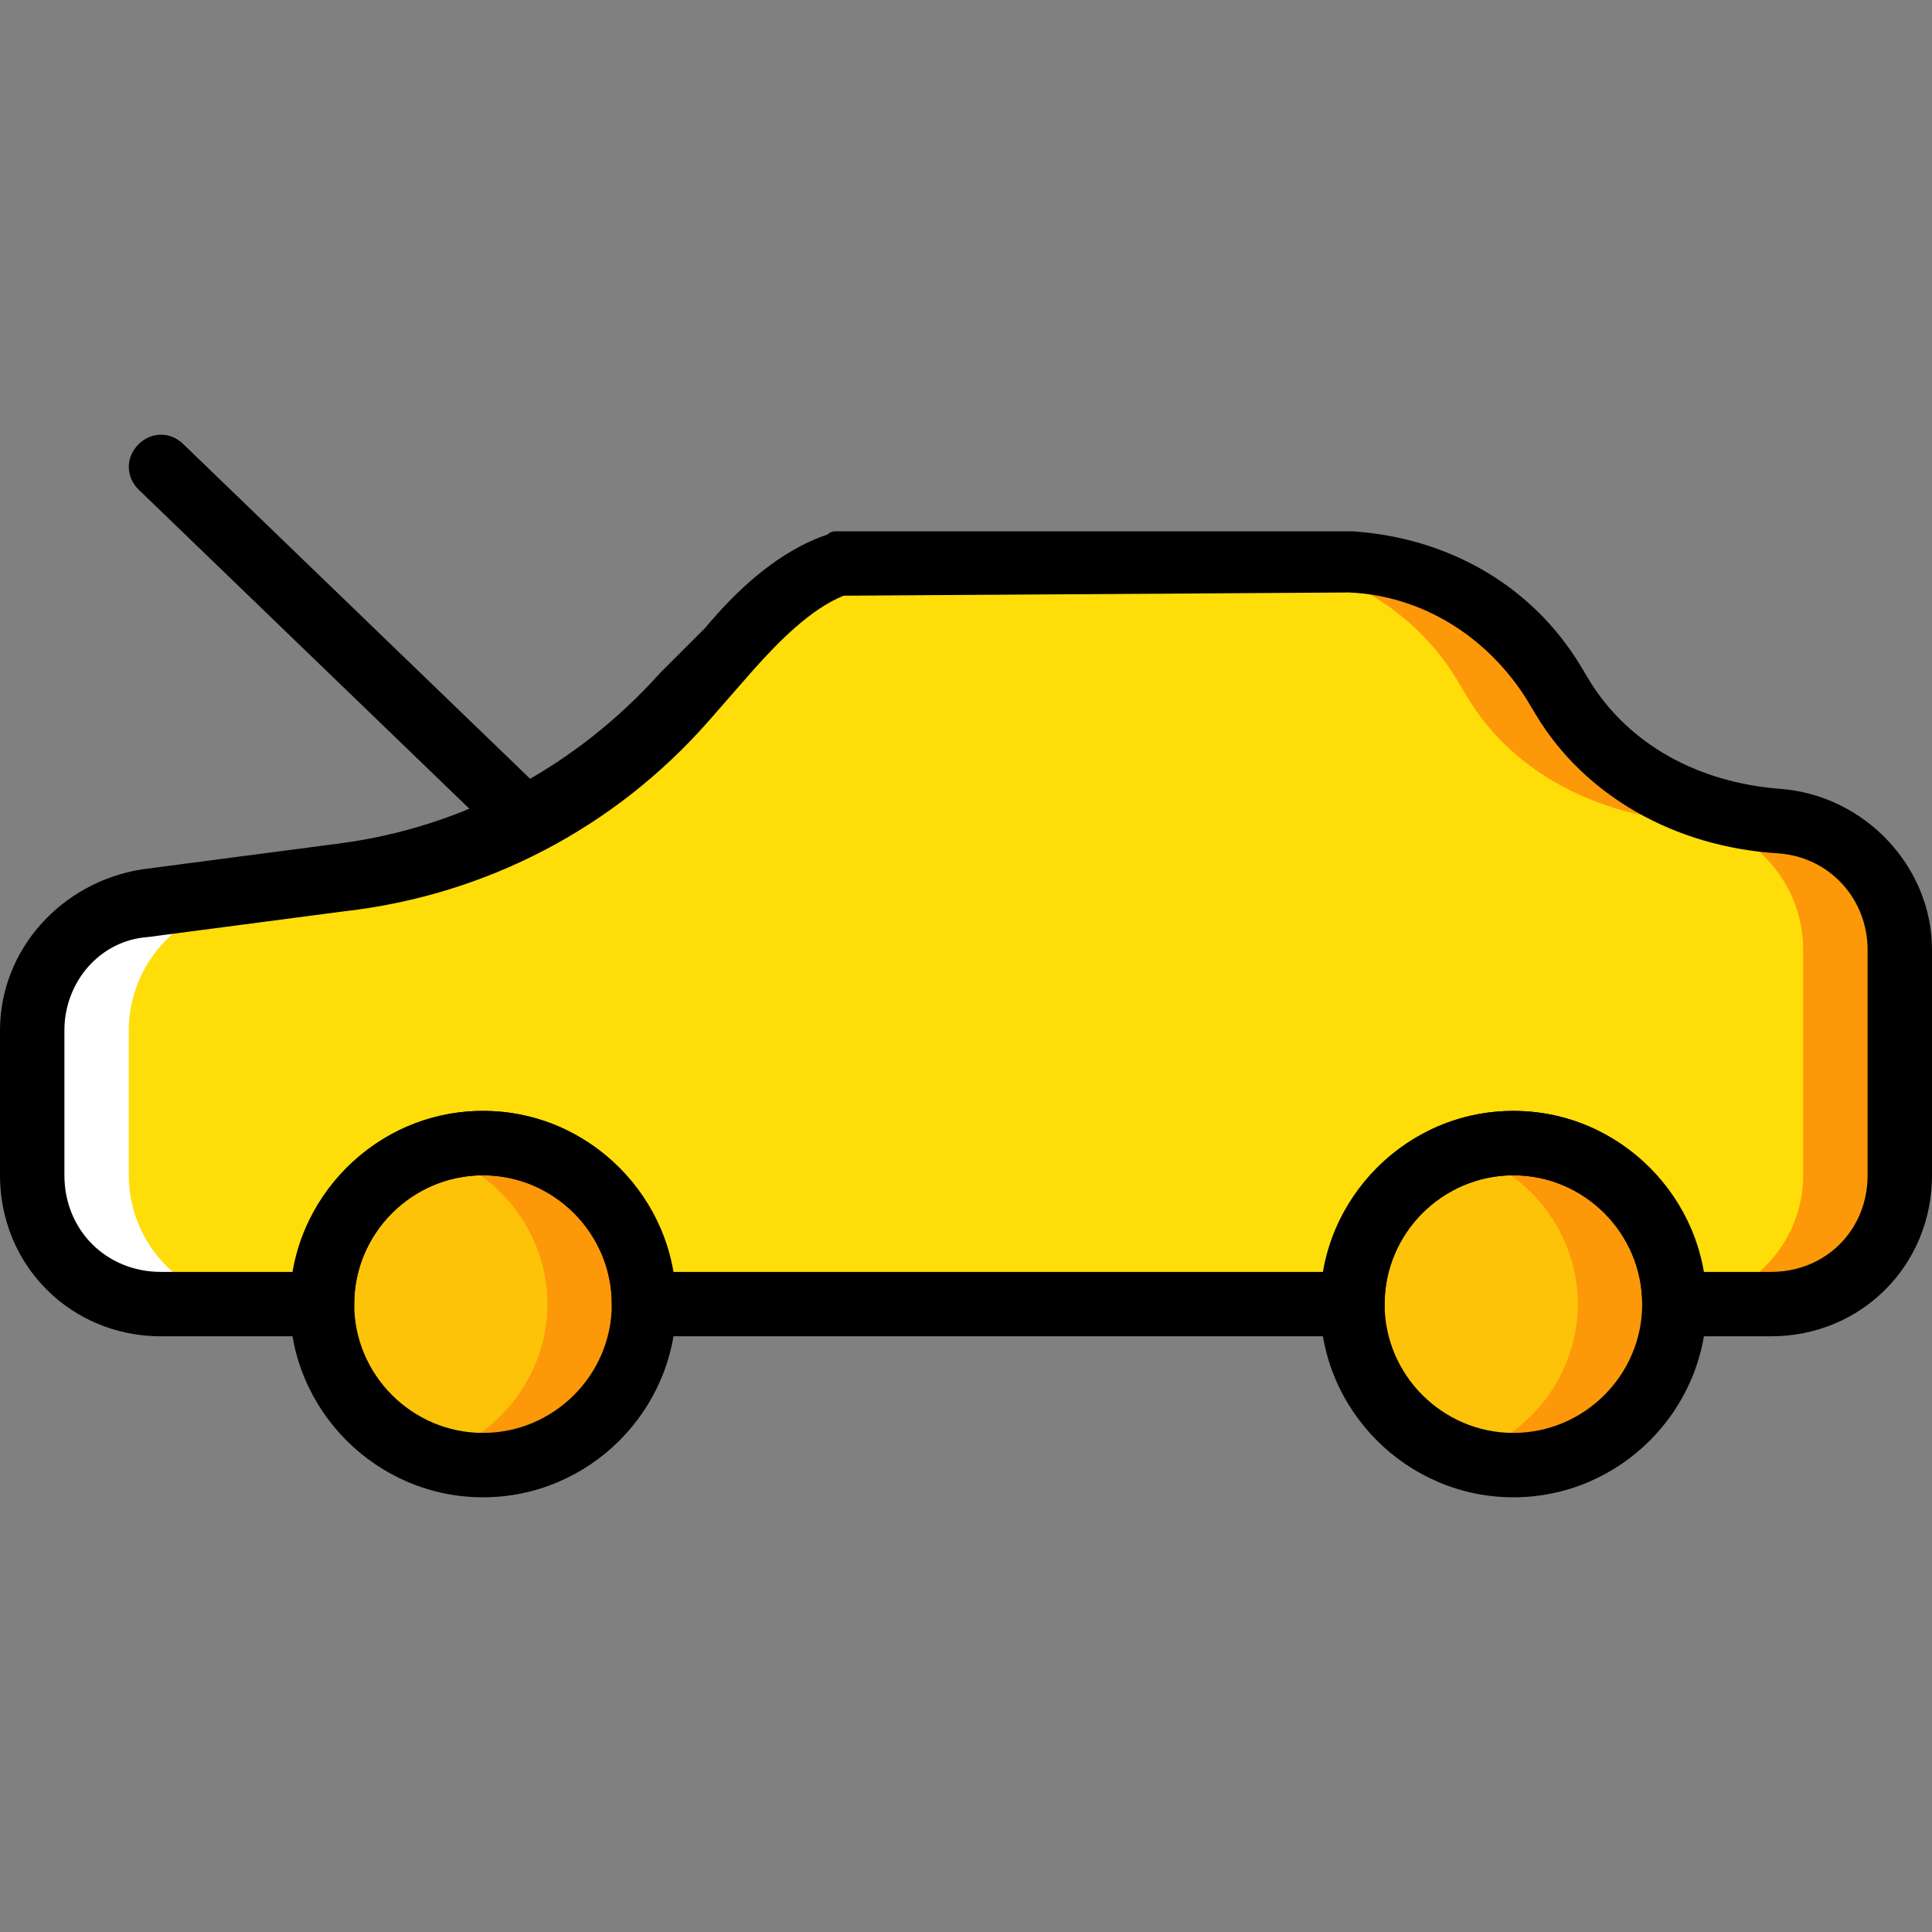 <?xml version="1.0" encoding="iso-8859-1"?>
<!-- Uploaded to: SVG Repo, www.svgrepo.com, Generator: SVG Repo Mixer Tools -->
<svg height="800px" width="800px" version="1.1" id="Layer_1" xmlns="http://www.w3.org/2000/svg" xmlns:xlink="http://www.w3.org/1999/xlink" 
	 viewBox="0 0 512 512" xml:space="preserve">
<rect x="0" y="0" width="512" height="512" fill="#808080" stroke="none"/>
<g transform="translate(1 1)">
	<path style="fill:#FCC309;" d="M442.733,344.6c0,23.893-18.773,42.667-42.667,42.667c-23.893,0-42.667-18.773-42.667-42.667
		c0-23.893,18.773-42.667,42.667-42.667C423.96,301.933,442.733,320.707,442.733,344.6"/>
	<path style="fill:#FFDD09;" d="M470.893,216.6c-23.04-1.707-45.227-11.947-57.173-32.427l-2.56-4.267
		c-11.947-19.627-34.133-32.427-57.173-32.427H242.2c-18.773,0-37.547,8.533-50.347,22.187l-11.947,13.653
		c-23.893,26.453-55.467,43.52-91.307,47.787l-52.053,6.827C19.48,239.64,6.68,255,6.68,272.067v38.4
		c0,18.773,15.36,34.133,34.133,34.133H83.48c0-23.893,18.773-42.667,42.667-42.667s42.667,18.773,42.667,42.667h187.733
		c0-23.893,18.773-42.667,42.667-42.667c23.893,0,42.667,18.773,42.667,42.667h25.6c18.773,0,34.133-15.36,34.133-34.133v-59.733
		C502.467,232.813,487.96,217.453,470.893,216.6"/>
	<path style="fill:#FFFFFF;" d="M37.4,238.787c-17.067,1.707-29.867,17.067-29.867,34.133v37.547
		c0,18.773,15.36,34.133,34.133,34.133h25.6c-18.773,0-34.133-15.36-34.133-34.133v-38.4c0-17.067,12.8-31.573,29.867-34.133H37.4
		V238.787z"/>
	<path style="fill:#FD9808;" d="M470.893,216.6c-23.04-1.707-45.227-11.947-57.173-32.427l-2.56-4.267
		c-11.947-19.627-34.133-32.427-57.173-32.427h-25.6c23.04,0,45.227,11.947,57.173,32.427l2.56,4.267
		c11.947,19.627,34.133,30.72,57.173,32.427c17.92,0.853,31.573,16.213,31.573,34.133v59.733c0,18.773-15.36,34.133-34.133,34.133
		h25.6c18.773,0,34.133-15.36,34.133-34.133v-59.733C502.467,232.813,487.96,217.453,470.893,216.6"/>
	<path style="fill:#FCC309;" d="M169.667,344.6c0,23.893-18.773,42.667-42.667,42.667S84.333,368.493,84.333,344.6
		c0-23.893,18.773-42.667,42.667-42.667S169.667,320.707,169.667,344.6"/>
	<g>
		<path style="fill:#FD9808;" d="M127,301.933c-4.267,0-8.533,0.853-12.8,2.56c17.067,5.12,29.867,21.333,29.867,40.107
			c0,18.773-12.8,34.987-29.867,40.107c4.267,0.853,8.533,2.56,12.8,2.56c23.893,0,42.667-18.773,42.667-42.667
			C169.667,320.707,150.893,301.933,127,301.933"/>
		<path style="fill:#FD9808;" d="M400.067,301.933c-4.267,0-8.533,0.853-12.8,2.56c17.067,5.12,29.867,21.333,29.867,40.107
			c0,18.773-12.8,34.987-29.867,40.107c4.267,0.853,8.533,2.56,12.8,2.56c23.893,0,42.667-18.773,42.667-42.667
			C442.733,320.707,423.96,301.933,400.067,301.933"/>
	</g>
	<path d="M127,395.8c-28.16,0-51.2-23.04-51.2-51.2c0-28.16,23.04-51.2,51.2-51.2s51.2,23.04,51.2,51.2
		C178.2,372.76,155.16,395.8,127,395.8z M127,310.467c-18.773,0-34.133,15.36-34.133,34.133c0,18.773,15.36,34.133,34.133,34.133
		s34.133-15.36,34.133-34.133C161.133,325.827,145.773,310.467,127,310.467z"/>
	<path d="M400.067,395.8c-28.16,0-51.2-23.04-51.2-51.2c0-28.16,23.04-51.2,51.2-51.2c28.16,0,51.2,23.04,51.2,51.2
		C451.267,372.76,428.227,395.8,400.067,395.8z M400.067,310.467c-18.773,0-34.133,15.36-34.133,34.133
		c0,18.773,15.36,34.133,34.133,34.133S434.2,363.373,434.2,344.6C434.2,325.827,418.84,310.467,400.067,310.467z"/>
	<path d="M468.333,353.133h-25.6c-5.12,0-8.533-3.413-8.533-8.533c0-18.773-15.36-34.133-34.133-34.133s-34.133,15.36-34.133,34.133
		c0,5.12-3.413,8.533-8.533,8.533H169.667c-5.12,0-8.533-3.413-8.533-8.533c0-18.773-15.36-34.133-34.133-34.133
		s-34.133,15.36-34.133,34.133c0,5.12-3.413,8.533-8.533,8.533H41.667C17.773,353.133-1,334.36-1,310.467v-38.4
		c0-21.333,16.213-39.253,37.547-42.667l52.053-6.827c33.28-4.267,63.147-20.48,85.333-45.227L185.88,165.4
		c8.533-10.24,19.627-20.48,32.427-24.747c0.853-0.853,1.707-0.853,2.56-0.853l0,0H357.4c25.6,1.707,47.787,14.507,60.587,35.84
		l2.56,4.267c10.24,16.213,28.16,26.453,50.347,28.16C493.08,209.773,511,228.547,511,250.733v59.733
		C511,334.36,492.227,353.133,468.333,353.133z M450.413,336.067h17.92c14.507,0,25.6-11.093,25.6-25.6v-59.733
		c0-13.653-10.24-24.747-23.893-25.6c-27.307-1.707-51.2-15.36-64-36.693l-2.56-4.267c-10.24-16.213-27.307-27.307-46.933-28.16
		l-133.973,0.853c-8.533,3.413-17.067,11.947-23.893,19.627l-11.947,13.653c-24.747,28.16-58.88,46.08-96.427,50.347l-52.053,6.827
		c-12.8,0.853-22.187,11.947-22.187,24.747v38.4c0,14.507,11.093,25.6,25.6,25.6h34.987C80.92,312.173,101.4,293.4,127,293.4
		s46.08,18.773,50.347,42.667H349.72c4.267-23.893,24.747-42.667,50.347-42.667S446.147,312.173,450.413,336.067z"/>
	<path d="M138.947,225.133c-2.56,0-4.267-0.853-5.973-2.56l-97.28-93.867c-3.413-3.413-3.413-8.533,0-11.947
		c3.413-3.413,8.533-3.413,11.947,0l97.28,93.867c3.413,3.413,3.413,8.533,0,11.947C143.213,224.28,140.653,225.133,138.947,225.133
		z"/>
</g>
</svg>